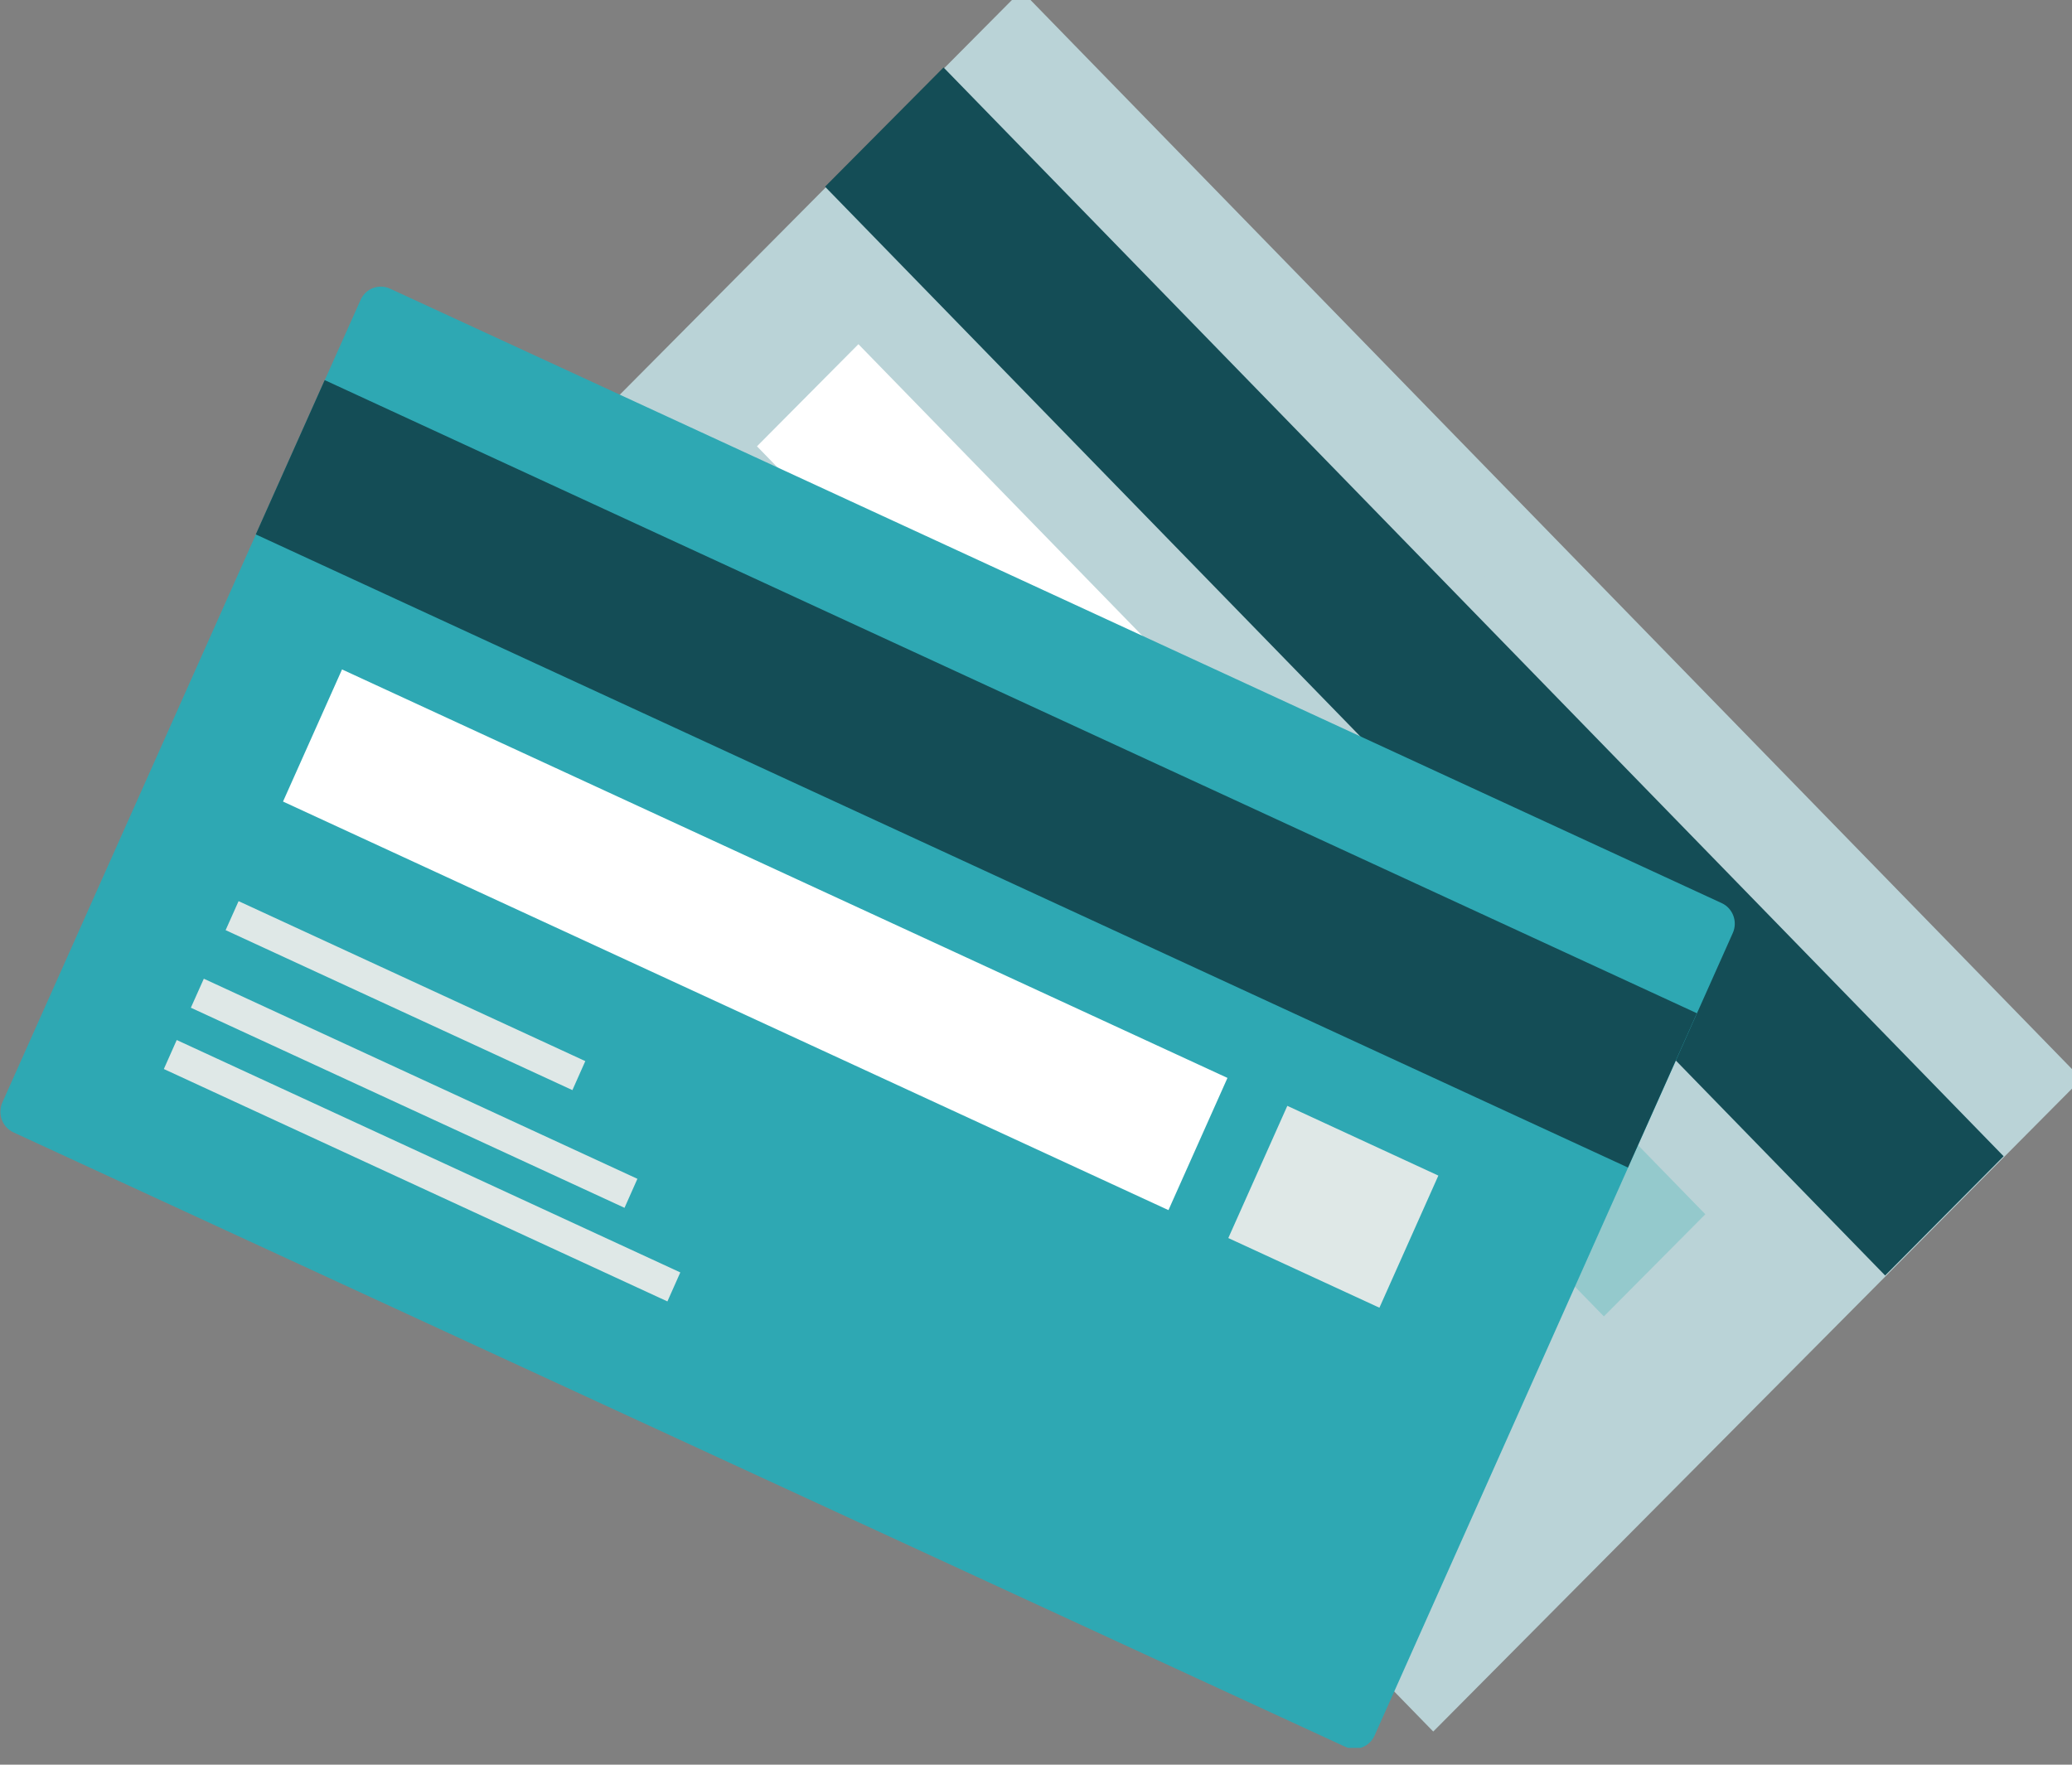 <svg width="27" height="23" viewBox="0 0 27 23" fill="none" xmlns="http://www.w3.org/2000/svg">
<rect x="0" y="0" width="27" height="23" fill="#808080" stroke="none"/>
<g clip-path="url(#clip0)">
<path d="M18.68 21.855L5.561 8.386L13.305 0.59L26.424 14.059L18.68 21.855Z" fill="#BAD3D7" stroke="#BAD3D7"/>
<path d="M8.868 6.82L8.578 7.112L12.069 10.698L12.359 10.406L8.868 6.82Z" fill="#69C9CF"/>
<path d="M7.481 8.218L7.19 8.51L12.26 13.717L12.55 13.425L7.481 8.218Z" fill="#69C9CF"/>
<path d="M8.09 7.601L7.8 7.893L12.165 12.377L12.455 12.085L8.09 7.601Z" fill="#69C9CF"/>
<path d="M11.186 4.486L9.864 5.817L18.778 14.973L20.1 13.643L11.186 4.486Z" fill="white"/>
<path d="M20.701 14.264L19.379 15.595L20.9 17.157L22.222 15.826L20.701 14.264Z" fill="#94C9CC"/>
<path d="M12.295 0.879L10.751 2.433L24.565 16.624L26.109 15.07L12.295 0.879Z" fill="#144D56"/>
<path d="M4.699 3.908L0.031 14.368C-0.035 14.516 0.029 14.69 0.174 14.758L17.529 22.766C17.674 22.833 17.846 22.768 17.912 22.62L22.58 12.16C22.646 12.012 22.581 11.838 22.436 11.771L5.082 3.762C4.936 3.695 4.765 3.76 4.699 3.908Z" fill="#2EA8B3"/>
<path d="M3.109 11.745L2.94 12.123L7.459 14.208L7.627 13.83L3.109 11.745Z" fill="#DFE8E7"/>
<path d="M2.303 13.555L2.135 13.933L8.697 16.962L8.865 16.584L2.303 13.555Z" fill="#DFE8E7"/>
<path d="M2.656 12.756L2.487 13.134L8.138 15.742L8.306 15.364L2.656 12.756Z" fill="#DFE8E7"/>
<path d="M4.457 8.725L3.688 10.447L15.226 15.772L15.995 14.049L4.457 8.725Z" fill="white"/>
<path d="M16.775 14.413L16.006 16.136L17.975 17.044L18.743 15.322L16.775 14.413Z" fill="#DFE8E7"/>
<path d="M4.231 4.954L3.333 6.965L21.214 15.217L22.112 13.206L4.231 4.954Z" fill="#144D56"/>
</g>
<defs>
<clipPath id="clip0">
<rect width="27" height="22.781" fill="white"/>
</clipPath>
</defs>
</svg>
